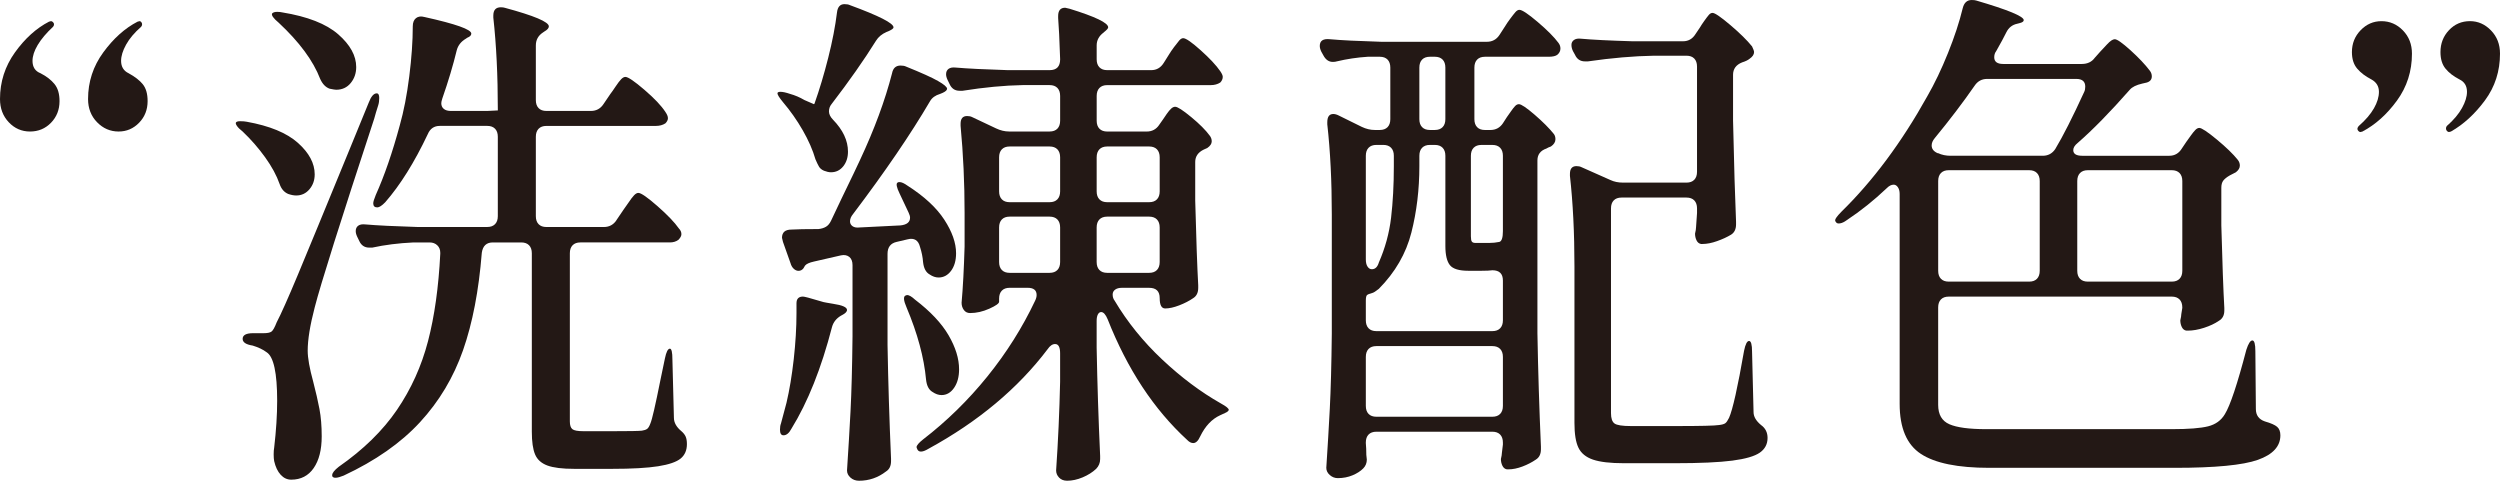 <?xml version="1.0" encoding="UTF-8"?>
<svg id="_レイヤー_1" data-name="レイヤー 1" xmlns="http://www.w3.org/2000/svg" width="262.154" height="50.408" viewBox="0 0 262.154 50.408">
  <defs>
    <style>
      .cls-1 {
        fill: #231815;
      }
    </style>
  </defs>
  <path class="cls-1" d="M.918,12.818c-.612-.649-.918-1.46-.918-2.434,0-1.802.524-3.434,1.573-4.895,1.05-1.46,2.238-2.533,3.567-3.218l.21-.054c.07,0,.14.036.21.108.07.073.105.145.105.216,0,.108-.035.199-.105.271-.7.649-1.232,1.28-1.6,1.893-.367.613-.551,1.172-.551,1.677,0,.649.279,1.082.839,1.298.63.325,1.119.703,1.469,1.136s.525,1.028.525,1.785c0,.901-.298,1.659-.893,2.271-.595.613-1.329.919-2.203.919-.875,0-1.618-.325-2.229-.974ZM10.178,12.818c-.63-.649-.944-1.46-.944-2.434,0-1.802.532-3.434,1.6-4.895,1.066-1.46,2.265-2.533,3.594-3.218l.21-.054c.069,0,.131.036.184.108.053.073.079.145.079.216,0,.108-.035.199-.105.271-.7.614-1.225,1.236-1.573,1.866-.351.632-.525,1.199-.525,1.704,0,.613.263,1.046.787,1.298.664.361,1.162.749,1.495,1.163.332.415.499,1.0.499,1.758,0,.901-.298,1.659-.893,2.271-.595.613-1.312.919-2.15.919-.875,0-1.627-.325-2.256-.974Z"/>
  <path class="cls-1" d="M24.841,13.197c-.123-.18-.149-.306-.079-.378.07-.072.21-.108.42-.108.279,0,.507.019.682.054,2.414.433,4.206,1.172,5.378,2.218,1.171,1.046,1.758,2.146,1.758,3.299,0,.614-.184,1.136-.552,1.568-.367.433-.831.649-1.39.649-.245,0-.524-.054-.84-.162-.419-.18-.717-.522-.892-1.028-.314-.901-.822-1.839-1.521-2.812-.7-.974-1.487-1.875-2.36-2.704-.28-.216-.481-.414-.604-.595ZM26.546,34.939h1.102c.385,0,.655-.054.813-.162.157-.108.341-.433.551-.974.454-.865,1.197-2.533,2.229-5.003,1.031-2.469,2.841-6.859,5.43-13.169l1.993-4.868c.245-.649.525-.974.84-.974.175,0,.263.162.263.487,0,.289-.035.541-.105.757-.175.541-.314,1.01-.42,1.406-3.532,10.745-5.613,17.343-6.242,19.795-.49,1.875-.735,3.39-.735,4.543,0,.757.192,1.839.577,3.245.28,1.082.499,2.038.656,2.867.157.83.236,1.785.236,2.867,0,1.406-.28,2.515-.84,3.326-.56.811-1.347,1.217-2.36,1.217-.42,0-.787-.171-1.103-.514-.314-.343-.542-.821-.682-1.434-.035-.181-.053-.415-.053-.703,0-.289.018-.523.053-.703.21-1.802.314-3.442.314-4.921,0-2.92-.367-4.615-1.102-5.084-.385-.289-.874-.522-1.469-.703-.7-.108-1.049-.342-1.049-.703,0-.396.367-.595,1.102-.595ZM28.539,1.406c.105-.108.279-.162.524-.162.21,0,.385.019.525.054,2.657.433,4.616,1.199,5.875,2.298,1.26,1.1,1.889,2.245,1.889,3.435,0,.649-.192,1.208-.577,1.677-.385.469-.892.703-1.521.703-.105,0-.333-.035-.683-.108-.42-.144-.752-.487-.997-1.028-.734-1.911-2.186-3.875-4.354-5.895-.561-.468-.787-.792-.683-.974ZM64.634,23.094l.734-1.082c.139-.18.322-.441.551-.784.227-.342.42-.595.577-.757.157-.162.306-.243.445-.243.28,0,.944.46,1.994,1.379,1.049.92,1.801,1.704,2.256,2.353.175.181.262.378.262.595,0,.181-.104.378-.314.595-.245.181-.543.271-.892.271h-9.391c-.351,0-.622.1-.813.297-.192.199-.288.478-.288.838v17.632c0,.397.087.667.262.811.175.145.56.216,1.154.216h3.147c1.679,0,2.676-.018,2.99-.054.245-.036.429-.099.552-.189.122-.09.235-.279.341-.568.175-.396.524-1.911,1.049-4.543l.473-2.271c.139-.685.314-1.028.524-1.028.175,0,.262.379.262,1.136l.158,6.111c0,.505.262.974.786,1.406.21.181.358.37.446.568.087.199.131.459.131.784,0,.649-.219,1.154-.655,1.514-.438.36-1.225.631-2.361.812-1.137.18-2.754.271-4.853.271h-3.935c-1.259,0-2.203-.117-2.833-.352-.63-.235-1.059-.622-1.285-1.163-.228-.541-.341-1.334-.341-2.379v-18.713c0-.36-.097-.64-.289-.838-.192-.198-.464-.297-.812-.297h-2.991c-.664,0-1.049.36-1.153,1.082-.315,3.967-.971,7.374-1.968,10.222-.997,2.849-2.501,5.363-4.512,7.545-2.012,2.181-4.679,4.047-8.001,5.598-.699.288-1.102.306-1.206.054v-.108c0-.216.227-.505.682-.865,2.588-1.803,4.625-3.794,6.112-5.977,1.486-2.181,2.57-4.579,3.252-7.193.683-2.614,1.11-5.669,1.286-9.167v-.108c0-.325-.105-.585-.315-.784-.21-.198-.472-.297-.786-.297h-1.731c-1.54.072-2.974.252-4.302.541h-.315c-.49,0-.839-.234-1.049-.703l-.21-.433c-.105-.216-.157-.414-.157-.595,0-.251.087-.441.262-.567.175-.126.42-.171.734-.135,1.26.108,3.078.199,5.456.27h7.345c.35,0,.621-.099.813-.297.192-.198.289-.477.289-.838v-8.329c0-.36-.097-.64-.289-.838s-.464-.298-.813-.298h-4.983c-.595,0-1.015.289-1.259.865-1.399,2.957-2.886,5.337-4.46,7.14-.35.361-.629.541-.839.541-.28,0-.42-.144-.42-.433,0-.144.087-.433.263-.865.908-2.019,1.748-4.453,2.518-7.301.42-1.479.752-3.191.997-5.138.244-1.947.367-3.696.367-5.247,0-.396.113-.685.341-.865.228-.18.533-.216.918-.108,3.253.722,4.879,1.298,4.879,1.731,0,.181-.14.325-.419.433l-.158.108c-.489.289-.805.685-.944,1.19-.385,1.587-.892,3.281-1.521,5.084-.071.216-.105.378-.105.486,0,.253.087.452.263.595.175.145.419.216.734.216h3.829l1.103-.054v-.054c0-3.605-.158-6.832-.473-9.681v-.216c0-.576.263-.865.787-.865.175,0,.314.019.42.054,3.077.83,4.616,1.479,4.616,1.947,0,.181-.157.361-.472.541l-.157.108c-.49.324-.735.775-.735,1.352v5.733c0,.361.097.641.289.838.191.199.463.297.813.297h4.669c.559,0,.997-.234,1.312-.703l.734-1.082c.14-.18.323-.441.551-.784.228-.342.42-.595.577-.757s.306-.243.446-.243c.279,0,.944.451,1.993,1.352,1.05.902,1.784,1.677,2.203,2.326.175.252.263.469.263.649,0,.181-.088.361-.263.541-.28.181-.612.271-.996.271h-11.489c-.351,0-.622.1-.813.298-.192.198-.289.478-.289.838v8.329c0,.361.097.641.289.838.191.199.463.297.813.297h6.033c.559,0,.996-.234,1.312-.703Z"/>
  <path class="cls-1" d="M85.355,10.925l.053-.054c.524-1.478,1.005-3.083,1.442-4.813s.743-3.317.919-4.759c.069-.577.332-.865.786-.865.245,0,.438.036.577.108,3.043,1.118,4.564,1.893,4.564,2.326,0,.108-.157.235-.472.378l-.263.108c-.49.216-.857.523-1.102.919-1.259,2.02-2.815,4.237-4.669,6.652-.176.216-.263.469-.263.757,0,.289.14.577.42.865,1.049,1.082,1.573,2.2,1.573,3.353,0,.614-.166,1.128-.498,1.542-.333.415-.761.622-1.285.622-.21,0-.455-.054-.734-.162-.245-.108-.42-.252-.524-.433-.105-.18-.229-.433-.367-.757-.281-.974-.727-1.992-1.338-3.056-.612-1.063-1.304-2.046-2.072-2.948-.386-.468-.577-.775-.577-.919,0-.108.104-.162.314-.162.244,0,.577.072.997.216.524.145,1.031.361,1.521.649l.996.433ZM84.201,31.099c.07,0,.245.036.525.108l1.312.378c.21.073.437.126.682.162.244.037.454.073.63.108.979.145,1.469.361,1.469.649,0,.181-.176.361-.524.541l-.105.054c-.49.289-.805.686-.944,1.19-1.119,4.327-2.536,7.879-4.249,10.655-.245.469-.524.703-.84.703-.245,0-.367-.198-.367-.595,0-.252.035-.468.105-.649.069-.288.262-1.009.577-2.163.314-1.333.567-2.857.761-4.57.191-1.712.288-3.326.288-4.841v-1.027c0-.468.228-.703.682-.703ZM89.133,23.203c0,.216.087.388.263.514.175.127.42.172.734.135l4.302-.216c.664-.072.997-.342.997-.811,0-.144-.053-.325-.157-.541l-.944-2.001c-.315-.649-.386-1.028-.21-1.136.034-.035.104-.054.21-.054.21,0,.489.127.839.378,1.749,1.118,3.034,2.308,3.856,3.57.821,1.263,1.232,2.434,1.232,3.516,0,.757-.175,1.371-.524,1.839-.35.469-.787.703-1.312.703-.314,0-.63-.108-.944-.325-.385-.216-.612-.649-.682-1.298-.035-.504-.141-1.027-.315-1.568-.175-.721-.612-.991-1.312-.811l-1.154.271c-.629.145-.944.559-.944,1.244v9.573c.07,3.931.192,7.896.367,11.898v.271c0,.505-.175.866-.524,1.082-.839.649-1.783.974-2.833.974-.35,0-.647-.108-.892-.325-.245-.216-.367-.469-.367-.757.14-2.128.263-4.191.367-6.192.104-2.001.175-4.625.21-7.87v-7.464c0-.396-.114-.685-.341-.865-.229-.18-.517-.234-.866-.162l-2.833.649c-.49.108-.805.252-.944.433l-.157.271c-.14.181-.314.271-.524.271-.176,0-.341-.072-.498-.217-.158-.144-.271-.342-.342-.595l-.786-2.217-.105-.433c0-.576.332-.865.997-.865.559-.035,1.503-.054,2.833-.054.314-.036.577-.117.787-.244.21-.126.384-.333.524-.622l1.102-2.326c1.084-2.235,1.731-3.587,1.941-4.056,1.503-3.209,2.623-6.238,3.357-9.086.104-.541.401-.812.892-.812.244,0,.438.037.577.108,1.608.649,2.729,1.154,3.357,1.515.63.36.944.631.944.811,0,.145-.157.289-.472.433l-.263.108c-.49.145-.839.397-1.049.757-2.029,3.461-4.722,7.409-8.079,11.844-.21.253-.315.505-.315.757ZM94.956,30.991l.158-.054c.209,0,.489.162.839.486,1.608,1.227,2.78,2.471,3.515,3.732.735,1.262,1.103,2.452,1.103,3.569,0,.793-.176,1.442-.525,1.947s-.786.757-1.312.757c-.314,0-.629-.108-.944-.324-.385-.216-.612-.649-.682-1.298-.21-2.307-.892-4.831-2.046-7.572-.314-.721-.351-1.136-.105-1.244ZM121.555,13.089l.42-.595c.069-.108.191-.288.367-.541.175-.252.332-.441.473-.568.139-.126.279-.189.419-.189.245,0,.805.361,1.679,1.082.874.722,1.521,1.371,1.941,1.947.14.181.21.378.21.595,0,.253-.157.487-.472.703l-.367.163c-.596.289-.893.722-.893,1.298v4.057c.105,4.038.21,6.995.315,8.87v.271c0,.505-.176.865-.525,1.082-.419.289-.909.541-1.469.757s-1.049.325-1.469.325c-.386,0-.577-.36-.577-1.082,0-.721-.367-1.082-1.102-1.082h-2.886c-.28,0-.507.063-.682.189-.176.127-.263.298-.263.514,0,.252.07.469.21.649,1.329,2.236,2.99,4.292,4.984,6.166,1.993,1.875,4.039,3.407,6.138,4.597.595.325.874.56.84.703-.036.108-.158.208-.367.298-.21.09-.386.171-.525.243-.874.397-1.573,1.136-2.099,2.218-.209.468-.454.703-.734.703-.21,0-.419-.108-.629-.325-3.498-3.208-6.278-7.427-8.342-12.656-.21-.505-.438-.757-.682-.757-.141,0-.255.081-.342.244-.087.162-.131.388-.131.676v2.812c.069,3.75.191,7.536.367,11.358v.325c0,.396-.14.738-.42,1.027-.385.36-.857.657-1.416.893-.56.234-1.102.352-1.626.352-.351,0-.63-.108-.84-.325s-.314-.469-.314-.757c.21-3.065.349-6.166.419-9.303v-2.975c0-.649-.175-.974-.524-.974-.28,0-.543.181-.787.541-3.113,4.11-7.274,7.591-12.485,10.438-.596.36-.979.396-1.154.108-.07-.145-.105-.235-.105-.271,0-.181.228-.451.683-.812,2.482-1.911,4.729-4.11,6.741-6.598,2.011-2.488,3.681-5.138,5.01-7.951.105-.216.157-.414.157-.595,0-.505-.314-.757-.944-.757h-1.888c-.351,0-.622.1-.813.297-.192.199-.289.479-.289.838v.325c0,.181-.341.424-1.022.73-.683.307-1.356.459-2.02.459-.281,0-.499-.108-.656-.324s-.236-.468-.236-.757c.14-1.55.244-3.516.315-5.895v-3.516c0-3.137-.141-6.184-.42-9.141v-.216c0-.541.227-.811.682-.811.21,0,.385.036.524.108l2.519,1.19c.454.216.909.325,1.364.325h4.249c.35,0,.621-.099.813-.297.191-.198.288-.478.288-.839v-2.596c0-.36-.097-.64-.288-.838-.192-.198-.464-.297-.813-.297h-2.833c-1.924.036-4.022.235-6.295.595h-.315c-.49,0-.839-.234-1.049-.703l-.21-.433c-.104-.216-.157-.414-.157-.595,0-.252.087-.441.262-.568.175-.125.42-.17.735-.135,1.259.108,3.077.198,5.456.271h4.406c.734,0,1.102-.379,1.102-1.136-.07-2.091-.14-3.534-.209-4.327v-.216c0-.576.244-.865.734-.865l.472.108c2.693.83,4.04,1.479,4.04,1.947,0,.108-.141.271-.42.487l-.053.054c-.49.36-.734.811-.734,1.352v1.46c0,.36.096.64.289.838.191.199.463.298.812.298h4.617c.559,0,.996-.252,1.312-.757l.577-.919c.104-.18.271-.423.498-.73.228-.306.411-.541.551-.703.14-.162.279-.243.42-.243.279,0,.892.424,1.836,1.271.944.848,1.627,1.578,2.046,2.19.175.252.263.451.263.595,0,.216-.088.415-.263.595-.28.181-.612.271-.996.271h-10.86c-.35,0-.621.1-.812.297-.193.199-.289.478-.289.838v2.596c0,.361.096.641.289.839.191.198.463.297.812.297h4.145c.56,0,.997-.234,1.312-.703ZM110.879,20.904c.191-.197.288-.478.288-.838v-3.57c0-.36-.097-.64-.288-.838-.192-.198-.464-.297-.813-.297h-4.196c-.351,0-.622.1-.813.297-.192.199-.289.479-.289.838v3.57c0,.36.097.641.289.838.191.199.463.298.813.298h4.196c.35,0,.621-.099.813-.298ZM105.056,23.013c-.192.199-.289.479-.289.838v3.624c0,.361.097.641.289.839.191.198.463.297.813.297h4.196c.35,0,.621-.099.813-.297.191-.198.288-.478.288-.839v-3.624c0-.36-.097-.64-.288-.838-.192-.197-.464-.297-.813-.297h-4.196c-.351,0-.622.1-.813.297ZM121.319,20.904c.191-.197.288-.478.288-.838v-3.57c0-.36-.097-.64-.288-.838-.193-.198-.465-.297-.813-.297h-4.407c-.35,0-.621.1-.812.297-.193.199-.289.479-.289.838v3.57c0,.36.096.641.289.838.191.199.463.298.812.298h4.407c.349,0,.62-.099.813-.298ZM115.286,23.013c-.193.199-.289.479-.289.838v3.624c0,.361.096.641.289.839.191.198.463.297.812.297h4.407c.349,0,.62-.099.813-.297.191-.198.288-.478.288-.839v-3.624c0-.36-.097-.64-.288-.838-.193-.197-.465-.297-.813-.297h-4.407c-.35,0-.621.1-.812.297Z"/>
  <path class="cls-1" d="M157.598,12.926l.419-.649c.105-.144.245-.342.42-.595.175-.252.323-.441.446-.568.122-.126.253-.189.394-.189.244,0,.795.37,1.652,1.109.856.739,1.529,1.416,2.02,2.028.105.145.157.325.157.541,0,.289-.157.541-.472.757-.21.073-.367.145-.473.216-.629.216-.944.631-.944,1.244v18.118c.07,3.931.192,7.896.368,11.899v.271c0,.504-.176.865-.525,1.082-.419.288-.892.532-1.416.73-.524.197-1.015.297-1.469.297h-.158c-.209-.037-.367-.163-.472-.379s-.157-.451-.157-.703c.069-.289.104-.506.104-.649l.105-.865v-.216c0-.361-.097-.64-.289-.838-.192-.198-.464-.297-.812-.297h-12.172c-.35,0-.621.1-.813.297-.192.199-.288.478-.288.838v.054c.034.36.053.775.053,1.244l.052.487c0,.36-.123.667-.367.919-.28.288-.655.532-1.128.73-.472.198-.988.298-1.547.298-.315,0-.596-.108-.84-.325-.245-.216-.367-.469-.367-.757.14-2.128.263-4.191.367-6.192.104-2.001.175-4.625.21-7.87v-12.494c0-3.497-.157-6.652-.473-9.465v-.216c0-.577.21-.865.63-.865.175,0,.367.054.577.162l2.413,1.19c.454.216.909.324,1.364.324h.524c.35,0,.621-.099.813-.297.191-.198.288-.478.288-.838v-5.408c0-.36-.097-.64-.288-.838-.192-.198-.464-.297-.813-.297h-1.259c-1.12.072-2.203.235-3.253.486-.104.037-.245.054-.42.054-.419,0-.752-.234-.996-.703l-.21-.378c-.105-.216-.157-.414-.157-.595,0-.541.349-.775,1.049-.703,1.188.108,2.99.198,5.403.27h11.07c.559,0,.996-.234,1.312-.703l.629-.973c.105-.18.271-.424.499-.73.227-.306.41-.541.551-.703.139-.162.279-.243.419-.243.28,0,.919.424,1.915,1.271.997.848,1.723,1.578,2.178,2.19.139.181.21.378.21.595,0,.253-.105.469-.315.649-.175.145-.49.217-.944.217h-6.662c-.351,0-.622.1-.813.297-.192.199-.288.478-.288.838v5.408c0,.361.096.641.288.838.191.199.463.297.813.297h.577c.559,0,.996-.234,1.312-.703ZM143.354,30.937c-.088.072-.131.271-.131.595v2.055c0,.361.096.641.288.838.192.199.464.297.813.297h12.172c.349,0,.62-.099.812-.297.192-.198.289-.478.289-.838v-4.165c0-.721-.367-1.082-1.102-1.082-.245.036-.63.054-1.154.054h-1.364c-.979,0-1.626-.198-1.941-.595-.314-.396-.472-1.063-.472-2.001v-9.465c0-.36-.097-.64-.289-.838-.192-.198-.464-.298-.812-.298h-.525c-.35,0-.621.1-.812.298-.193.198-.289.479-.289.838v1.082c0,2.452-.28,4.778-.839,6.977-.561,2.2-1.697,4.165-3.41,5.895-.315.253-.543.397-.683.433-.28.073-.464.145-.551.217ZM143.511,15.496c-.192.198-.288.479-.288.838v10.871c0,.325.061.577.184.757.122.181.271.27.446.27.349,0,.594-.234.734-.703.664-1.515,1.093-3.083,1.285-4.706.191-1.623.288-3.425.288-5.409v-1.082c0-.36-.097-.64-.288-.838-.192-.198-.464-.298-.813-.298h-.734c-.35,0-.621.1-.813.298ZM143.511,36.589c-.192.199-.288.478-.288.838v5.138c0,.361.096.641.288.838.192.199.464.297.813.297h12.172c.349,0,.62-.099.812-.297.192-.198.289-.477.289-.838v-5.138c0-.36-.097-.64-.289-.838-.192-.198-.464-.297-.812-.297h-12.172c-.35,0-.621.1-.813.297ZM149.125,13.332c.191.199.463.297.812.297h.525c.349,0,.62-.099.812-.297.192-.198.289-.478.289-.838v-5.408c0-.36-.097-.64-.289-.838-.192-.198-.464-.297-.812-.297h-.525c-.35,0-.621.1-.812.297-.193.199-.289.478-.289.838v5.408c0,.361.096.641.289.838ZM154.528,15.496c-.192.198-.288.479-.288.838v8.437c0,.289.034.479.104.568.069.09.191.135.367.135h1.469c.35,0,.699-.035,1.05-.108.244-.072.367-.451.367-1.136v-7.896c0-.36-.097-.64-.289-.838-.192-.198-.464-.298-.812-.298h-1.154c-.351,0-.622.1-.813.298ZM177.796,3.57l.472-.703c.104-.18.253-.406.446-.676.191-.27.349-.477.472-.622.122-.144.254-.217.394-.217.244,0,.865.424,1.862,1.271s1.758,1.595,2.282,2.244c.14.289.21.487.21.595,0,.252-.157.487-.473.703-.175.145-.438.271-.786.379-.63.253-.944.686-.944,1.298v4.813c.104,4.688.21,8.221.314,10.601v.271c0,.505-.176.865-.524,1.082-.42.253-.91.479-1.469.676-.561.199-1.067.298-1.521.298h-.158c-.209-.036-.367-.162-.472-.379-.104-.216-.157-.45-.157-.703.069-.288.104-.504.104-.649,0-.072.034-.576.105-1.514v-.487c0-.36-.097-.64-.289-.838-.192-.198-.464-.297-.812-.297h-6.82c-.351,0-.622.1-.813.297-.192.199-.288.479-.288.838v21.472c0,.541.122.902.367,1.082.244.181.821.271,1.73.271h4.774c2.519,0,4.005-.035,4.459-.108.315-.036.533-.099.656-.189.122-.089.253-.279.394-.568.385-.865.909-3.209,1.574-7.031.139-.685.314-1.027.524-1.027s.314.378.314,1.136l.157,6.328c0,.469.263.919.787,1.352.454.325.682.776.682,1.352,0,.649-.271,1.163-.812,1.542-.543.378-1.505.657-2.886.838-1.382.18-3.401.271-6.06.271h-5.299c-1.435,0-2.518-.127-3.252-.379-.735-.252-1.242-.667-1.521-1.244-.28-.577-.42-1.441-.42-2.596v-16.388c0-3.534-.157-6.707-.473-9.52v-.216c0-.541.228-.812.683-.812.21,0,.384.036.524.108l3.043,1.352c.385.181.821.27,1.312.27h6.663c.349,0,.62-.099.812-.297.192-.198.289-.477.289-.838V6.977c0-.36-.097-.64-.289-.838-.192-.198-.464-.297-.812-.297h-3.41c-2.134.036-4.442.235-6.926.595h-.314c-.49,0-.84-.234-1.049-.703l-.21-.378c-.105-.216-.157-.433-.157-.649s.087-.387.262-.514c.175-.126.42-.171.734-.135,1.188.108,2.99.199,5.404.27h5.298c.56,0,.997-.251,1.312-.757Z"/>
  <path class="cls-1" d="M228.788,15.577l.473-.703c.104-.144.253-.352.445-.622s.358-.478.499-.622c.139-.144.279-.216.419-.216.245,0,.857.406,1.837,1.217.979.811,1.713,1.523,2.203,2.136.14.181.21.378.21.595,0,.253-.141.487-.42.703l-.63.325c-.314.181-.542.361-.682.541-.14.181-.21.433-.21.757v3.948c.105,3.931.21,6.815.314,8.654v.271c0,.505-.192.865-.576,1.082-.42.289-.937.532-1.548.73-.612.199-1.181.297-1.705.297h-.157c-.21-.035-.367-.162-.473-.378-.104-.216-.157-.45-.157-.703.069-.288.104-.504.104-.649l.105-.649v-.054c0-.36-.097-.64-.289-.838-.192-.198-.464-.297-.812-.297h-23.398c-.351,0-.621.1-.813.297-.192.199-.288.479-.288.838v10.222c0,1.01.394,1.686,1.18,2.028.787.343,2.072.514,3.856.514h19.464c1.748,0,3.017-.099,3.804-.297.786-.198,1.372-.622,1.757-1.271.56-.901,1.312-3.155,2.256-6.761.21-.649.42-.974.63-.974s.314.378.314,1.136l.053,6.058c0,.649.314,1.082.944,1.298.63.181,1.058.37,1.285.567.228.199.341.496.341.893,0,1.153-.787,2.01-2.36,2.569-1.574.559-4.478.838-8.709.838h-19.464c-3.287,0-5.675-.486-7.161-1.46s-2.229-2.722-2.229-5.246v-22.013c0-.289-.062-.522-.184-.703-.123-.18-.271-.271-.445-.271-.245,0-.49.126-.735.378-1.329,1.263-2.728,2.38-4.196,3.353-.245.181-.473.289-.683.325-.21.037-.35,0-.419-.108-.071-.072-.105-.144-.105-.217,0-.144.21-.433.63-.865,3.322-3.245,6.33-7.283,9.023-12.115.769-1.333,1.495-2.848,2.177-4.543.683-1.694,1.198-3.263,1.548-4.705.14-.577.454-.866.944-.866.21,0,.367.019.473.054,3.322.974,4.983,1.659,4.983,2.055,0,.145-.157.253-.472.325l-.21.054c-.524.108-.91.415-1.154.92-.21.433-.56,1.082-1.05,1.947-.14.181-.209.397-.209.649,0,.469.314.703.944.703h8.236c.594,0,1.049-.216,1.364-.649l.577-.649c.139-.144.375-.396.708-.757.332-.36.604-.541.812-.541.245,0,.796.388,1.653,1.163.856.776,1.529,1.487,2.02,2.136.14.181.21.379.21.595,0,.324-.176.541-.524.649l-.473.108c-.63.144-1.067.36-1.312.648-2.064,2.345-3.882,4.201-5.456,5.571-.314.252-.472.505-.472.757,0,.397.314.595.944.595h9.128c.56,0,.997-.252,1.312-.757ZM204.551,16.334h9.653c.559,0,.996-.234,1.312-.703.804-1.333,1.817-3.335,3.042-6.003.07-.144.105-.325.105-.541,0-.541-.314-.812-.944-.812h-9.339c-.56,0-.996.235-1.312.703-1.225,1.768-2.623,3.606-4.196,5.517-.21.252-.315.505-.315.757,0,.36.21.631.63.811h.053c.384.181.821.271,1.312.271ZM213.601,18.146c-.193-.198-.464-.298-.813-.298h-8.446c-.351,0-.621.1-.813.298s-.288.478-.288.838v9.411c0,.361.096.641.288.838.192.199.463.298.813.298h8.446c.35,0,.62-.099.813-.298.191-.197.288-.477.288-.838v-9.411c0-.36-.097-.64-.288-.838ZM228.552,29.233c.192-.197.289-.477.289-.838v-9.411c0-.36-.097-.64-.289-.838s-.464-.298-.812-.298h-8.814c-.35,0-.621.1-.812.298-.192.198-.289.478-.289.838v9.411c0,.361.097.641.289.838.191.199.463.298.812.298h8.814c.349,0,.62-.099.812-.298Z"/>
  <path class="cls-1" d="M247.308,13.738c-.07-.072-.104-.144-.104-.216,0-.108.052-.216.157-.325.699-.612,1.224-1.225,1.574-1.839.349-.612.524-1.19.524-1.73,0-.577-.263-1.009-.787-1.298-.63-.324-1.128-.703-1.495-1.136s-.551-1.009-.551-1.73c0-.901.306-1.667.918-2.299.611-.63,1.338-.946,2.177-.946.874,0,1.627.324,2.256.973.63.649.944,1.46.944,2.434,0,1.839-.524,3.48-1.573,4.922-1.05,1.442-2.256,2.524-3.62,3.245l-.21.054c-.07,0-.141-.036-.21-.108ZM256.594,13.738c-.07-.072-.105-.162-.105-.271s.035-.198.105-.271c.699-.612,1.224-1.234,1.574-1.866.349-.63.524-1.198.524-1.704,0-.613-.263-1.045-.787-1.298-.63-.324-1.12-.703-1.469-1.136-.351-.433-.525-1.009-.525-1.73,0-.901.297-1.667.893-2.299.594-.63,1.328-.946,2.203-.946.84,0,1.574.324,2.203.973.63.649.944,1.46.944,2.434,0,1.839-.524,3.471-1.573,4.895-1.05,1.425-2.239,2.515-3.567,3.272l-.21.054c-.07,0-.141-.036-.21-.108Z"/>
</svg>
